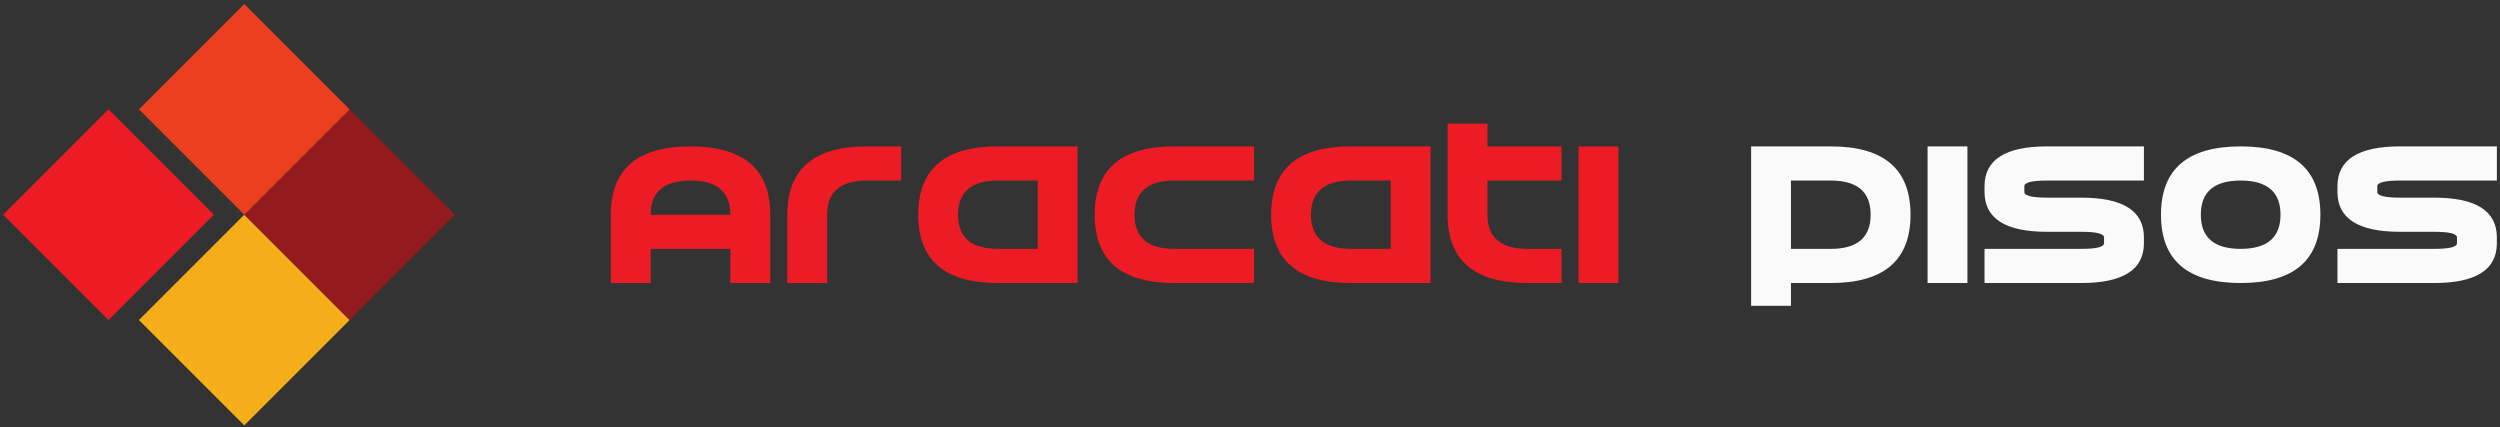 <svg width="585" height="100" viewBox="0 0 585 100" fill="none" xmlns="http://www.w3.org/2000/svg">
<rect x="0" y="0" width="585" height="100" fill="#333333" stroke="none"/>
<path d="M161.584 42.248C155.364 42.248 152.254 44.912 152.254 50.241H170.905C170.905 44.912 167.795 42.248 161.584 42.248ZM142.934 50.241C142.934 39.583 149.154 34.255 161.584 34.255C174.015 34.255 180.235 39.583 180.235 50.241V66.227H170.905V58.234H152.254V66.227H142.934V50.241ZM202.877 34.255H210.87V42.248H202.877C196.657 42.248 193.547 44.912 193.547 50.241V66.227H184.227V50.241C184.227 39.583 190.447 34.255 202.877 34.255ZM214.863 50.241C214.863 39.583 221.082 34.255 233.513 34.255H252.163V66.227H233.513C221.082 66.227 214.863 60.898 214.863 50.241ZM233.513 42.248C227.293 42.248 224.183 44.912 224.183 50.241C224.183 55.569 227.293 58.234 233.513 58.234H242.834V42.248H233.513ZM274.806 34.255H293.457V42.248H274.806C268.586 42.248 265.476 44.912 265.476 50.241C265.476 55.569 268.586 58.234 274.806 58.234H293.457V66.227H274.806C262.375 66.227 256.155 60.898 256.155 50.241C256.155 39.583 262.375 34.255 274.806 34.255ZM297.449 50.241C297.449 39.583 303.669 34.255 316.099 34.255H334.749V66.227H316.099C303.669 66.227 297.449 60.898 297.449 50.241ZM316.099 42.248C309.879 42.248 306.769 44.912 306.769 50.241C306.769 55.569 309.879 58.234 316.099 58.234H325.42V42.248H316.099ZM357.392 58.234H365.385V66.227H357.392C344.962 66.227 338.742 60.898 338.742 50.241V28.926H348.062V34.255H365.385V42.248H348.062V50.241C348.062 55.569 351.172 58.234 357.392 58.234ZM378.698 34.255V66.227H369.377V34.255H378.698Z" fill="#ED1C24"/>
<path d="M447.063 50.241C447.063 60.899 440.843 66.227 428.412 66.227H419.082V71.556H409.762V34.255H428.412C440.843 34.255 447.063 39.584 447.063 50.241ZM428.412 58.234C434.623 58.234 437.733 55.57 437.733 50.241C437.733 44.912 434.623 42.248 428.412 42.248H419.082V58.234H428.412ZM460.376 34.255V66.227H451.055V34.255H460.376ZM479.026 34.255H501.678V42.248H479.026C475.48 42.248 473.697 42.693 473.697 43.585V44.912C473.697 45.804 475.48 46.249 479.026 46.249H487.019C496.785 46.249 501.678 49.35 501.678 55.57V56.907C501.678 63.117 496.785 66.227 487.019 66.227H464.377V58.234H487.019C490.575 58.234 492.348 57.788 492.348 56.907V55.57C492.348 54.679 490.575 54.242 487.019 54.242H479.026C469.26 54.242 464.377 51.132 464.377 44.912V43.585C464.377 37.365 469.26 34.255 479.026 34.255ZM505.67 50.241C505.67 39.584 511.89 34.255 524.32 34.255C536.751 34.255 542.971 39.584 542.971 50.241C542.971 60.899 536.751 66.227 524.32 66.227C511.89 66.227 505.67 60.899 505.67 50.241ZM524.32 42.248C518.1 42.248 514.991 44.912 514.991 50.241C514.991 55.57 518.1 58.234 524.32 58.234C530.531 58.234 533.641 55.57 533.641 50.241C533.641 44.912 530.531 42.248 524.32 42.248ZM561.612 34.255H584.264V42.248H561.612C558.066 42.248 556.283 42.693 556.283 43.585V44.912C556.283 45.804 558.066 46.249 561.612 46.249H569.605C579.372 46.249 584.264 49.35 584.264 55.57V56.907C584.264 63.117 579.372 66.227 569.605 66.227H546.963V58.234H569.605C573.161 58.234 574.934 57.788 574.934 56.907V55.57C574.934 54.679 573.161 54.242 569.605 54.242H561.612C551.846 54.242 546.963 51.132 546.963 44.912V43.585C546.963 37.365 551.846 34.255 561.612 34.255Z" fill="#FAFAFA"/>
<path fill-rule="evenodd" clip-rule="evenodd" d="M57.164 99.538L32.516 74.89L57.164 50.241L81.813 74.89L57.164 99.538Z" fill="#F5AD1A"/>
<path fill-rule="evenodd" clip-rule="evenodd" d="M25.387 74.89L0.738 50.241L25.387 25.592L50.036 50.241L25.387 74.89Z" fill="#ED1C24"/>
<path fill-rule="evenodd" clip-rule="evenodd" d="M81.813 74.89L57.164 50.241L81.813 25.592L106.462 50.241L81.813 74.89Z" fill="#931B1E"/>
<path fill-rule="evenodd" clip-rule="evenodd" d="M57.164 50.241L32.516 25.592L57.164 0.943L81.813 25.592L57.164 50.241Z" fill="#EB3F1F"/>
</svg>
